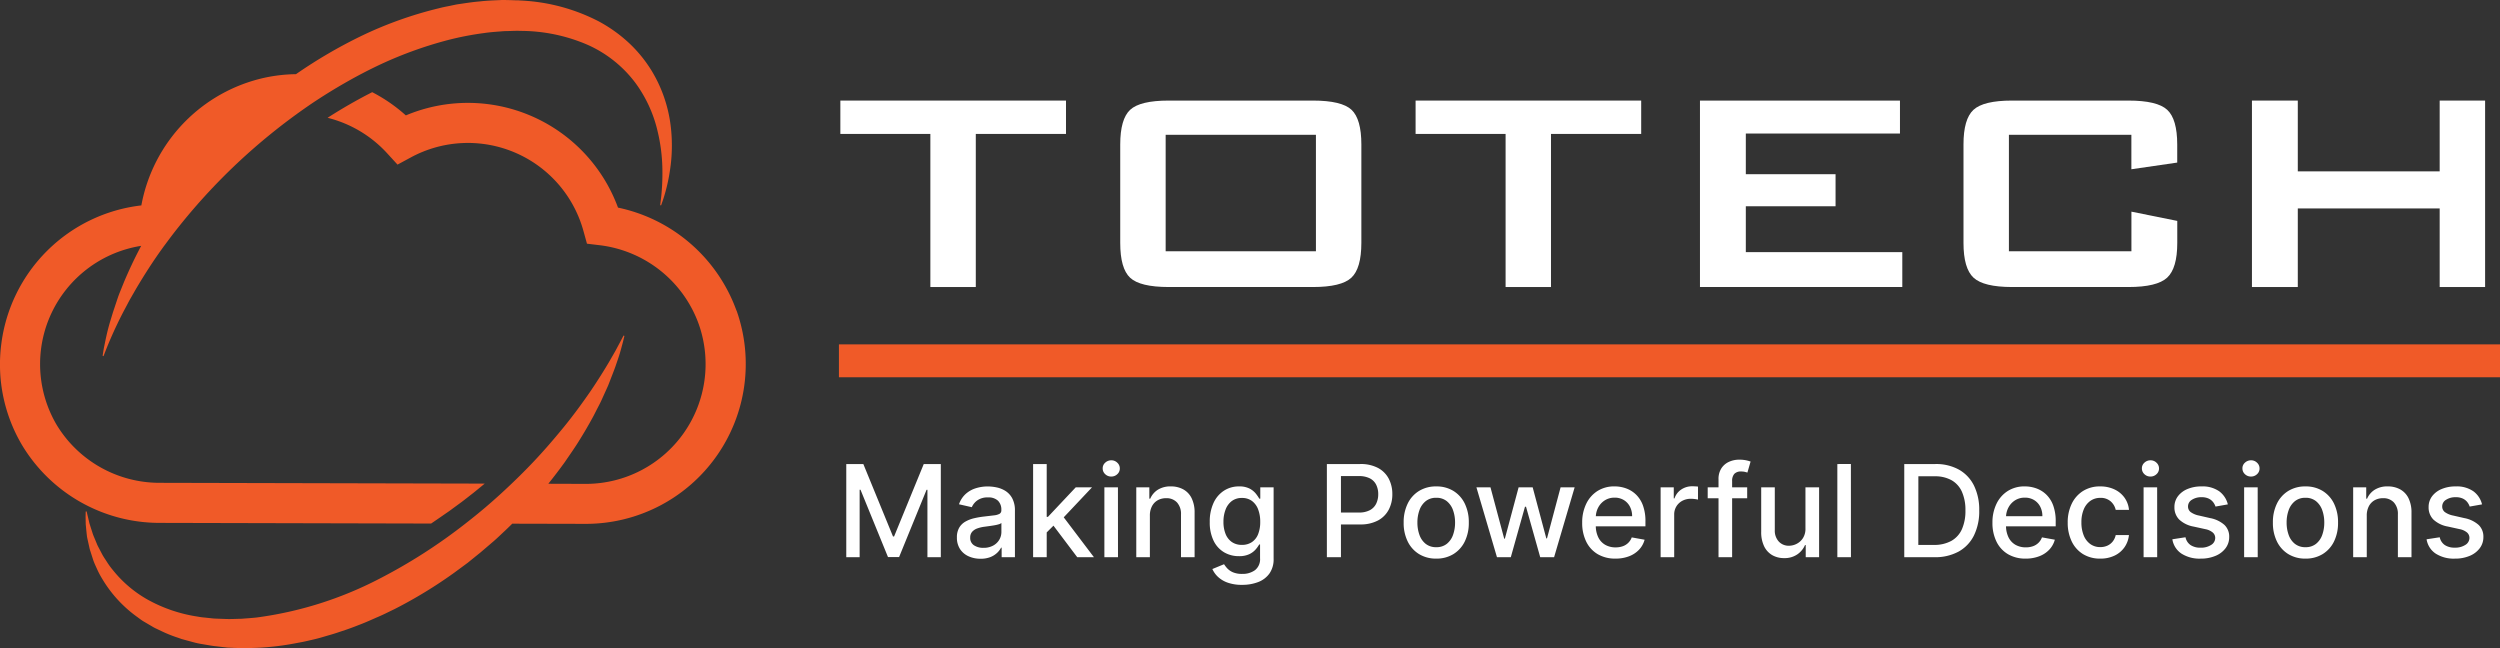 <svg xmlns="http://www.w3.org/2000/svg" width="370.796" height="96.137" viewBox="0 0 370.796 96.137">
  <rect x="0" y="0" width="370.796" height="96.137" fill="#333333" stroke="none"/>
  <g id="Totech-logo-slogan" transform="translate(-749 -91.357)">
    <path id="Path_1" data-name="Path 1" d="M255.469,30.576v4.947h13.349V58.23h6.738V35.523h13.378V30.576Z" transform="translate(618.172 75.698)" fill="#fff"/>
    <path id="Path_2" data-name="Path 2" d="M374.857,31.947q-1.456-1.369-5.733-1.371H347.731q-4.245,0-5.713,1.371t-1.469,5.142V51.682q0,3.8,1.469,5.172t5.713,1.376h21.394q4.215,0,5.7-1.376t1.488-5.172V37.089q0-3.769-1.454-5.142m-5.284,20.979H347.287V35.655h22.287Z" transform="translate(574.602 75.698)" fill="#fff"/>
    <path id="Path_3" data-name="Path 3" d="M430.339,30.576v4.947h13.349V58.23h6.733V35.523H463.8V30.576Z" transform="translate(528.619 75.698)" fill="#fff"/>
    <path id="Path_4" data-name="Path 4" d="M523.59,53.053v-6.8H536.9V41.495H523.59V35.46h22.863V30.576H516.789V58.23H546.8V53.053Z" transform="translate(484.347 75.698)" fill="#fff"/>
    <path id="Path_5" data-name="Path 5" d="M628.6,39.773V37.089q0-3.769-1.483-5.142t-5.762-1.371H604.081q-4.215,0-5.7,1.371T596.9,37.089V51.682q0,3.8,1.5,5.172t5.684,1.376h17.276q4.245,0,5.747-1.39t1.5-5.157V48.423l-6.8-1.371v5.874H603.637V35.655H621.8v5.108Z" transform="translate(443.322 75.698)" fill="#fff"/>
    <path id="Path_6" data-name="Path 6" d="M712.433,30.576v10.5H691.39v-10.5h-6.8V58.23h6.8V46.574h21.043V58.23h6.738V30.576Z" transform="translate(398.415 75.698)" fill="#fff"/>
    <path id="Path_20" data-name="Path 20" d="M63.945,77.651q1.356-.925,2.69-1.852l1.822-1.336c.6-.449,1.179-.915,1.763-1.366q.847-.686,1.674-1.369l-48.153-.116A17.848,17.848,0,0,1,8.407,63.023a17.782,17.782,0,0,1-1.44-14.959,17.781,17.781,0,0,1,13.974-11.6c-1,1.87-1.827,3.658-2.531,5.318l-.655,1.623c-.209.517-.361,1-.523,1.484l-.468,1.4q-.206.675-.391,1.286c-.494,1.624-.735,2.947-.921,3.831-.091.442-.139.791-.176,1.022s-.052.35-.052.35l.129.049s.162-.441.493-1.261.834-2.014,1.545-3.5c.351-.743.767-1.564,1.236-2.435.235-.437.465-.9.731-1.364l.831-1.447c1.173-1.975,2.556-4.169,4.229-6.448l.1-.13q.966-1.319,2.048-2.679A89.234,89.234,0,0,1,37.44,22.163c2.052-1.8,4.242-3.558,6.547-5.228Q45,16.2,46.046,15.484q2.626-1.774,5.428-3.363c1.411-.8,2.85-1.559,4.316-2.266A59.291,59.291,0,0,1,66.354,5.962a44.517,44.517,0,0,1,5.428-1.056c.9-.138,1.81-.193,2.708-.266.449-.038.9-.03,1.346-.048s.9-.03,1.339-.01a25.135,25.135,0,0,1,9.975,2.064,17.987,17.987,0,0,1,7.12,5.687,19.6,19.6,0,0,1,3.235,7.01,25.774,25.774,0,0,1,.742,5.914,33.968,33.968,0,0,1-.168,3.831l-.161,1.347.138.019.116-.336c.074-.222.2-.552.33-.988a26.2,26.2,0,0,0,.87-3.894,24.04,24.04,0,0,0,.123-6.394,20.528,20.528,0,0,0-2.816-8.3,19.925,19.925,0,0,0-3.318-4.1,21.563,21.563,0,0,0-4.631-3.311A27.938,27.938,0,0,0,77.273.079l-.33-.025L76.86.047l-.041,0c.08,0-.153,0-.149,0l-.188,0L75.724.019C75.22.014,74.706-.016,74.2.012c-1.01.047-2.035.08-3.044.2-1.02.082-2.023.24-3.037.39-.511.063-1,.194-1.5.289s-1.007.2-1.5.328a58,58,0,0,0-11.5,4.1A72.875,72.875,0,0,0,43.9,11a23.439,23.439,0,0,0-4.589.513A23.809,23.809,0,0,0,20.965,30.466,23.682,23.682,0,0,0,.188,51.058a23.482,23.482,0,0,0,3.1,14.987A23.814,23.814,0,0,0,23.728,77.554Z" transform="translate(749 91.357)" fill="#f05a28"/>
    <path id="Path_21" data-name="Path 21" d="M122.562,60.428a23.9,23.9,0,0,0-17.575-15.285A23.721,23.721,0,0,0,73.521,31.467a23.711,23.711,0,0,0-4.99-3.446c-2.272,1.155-4.487,2.429-6.619,3.8a17.818,17.818,0,0,1,8.811,5.236l1.563,1.707,2.037-1.1a17.772,17.772,0,0,1,25.529,10.91l.532,1.919,1.976.238a17.883,17.883,0,0,1,14.6,11.688,17.771,17.771,0,0,1-16.7,23.7L94.65,86.1q1.3-1.622,2.449-3.214c.772-1.139,1.539-2.213,2.2-3.3.673-1.077,1.282-2.132,1.839-3.142.283-.5.527-1.014.78-1.5s.5-.952.706-1.425l.615-1.359.289-.643.249-.635c.317-.836.624-1.579.865-2.284s.46-1.321.623-1.87.278-1.008.381-1.384.17-.669.219-.866l.072-.3-.122-.065-.544,1.029-.658,1.234-.945,1.647c-.722,1.225-1.635,2.688-2.743,4.328-1.126,1.627-2.427,3.443-3.968,5.33s-3.26,3.891-5.207,5.89c-.81.837-1.663,1.677-2.541,2.516-1.225,1.171-2.507,2.34-3.859,3.49-.967.824-1.973,1.635-3,2.435a80.07,80.07,0,0,1-12.808,8.205,55.132,55.132,0,0,1-18.154,5.721c-.76.081-1.517.13-2.265.187-.754.01-1.489.059-2.236.035l-1.089-.04c-.361-.015-.719-.016-1.079-.065l-1.072-.114a9.69,9.69,0,0,1-1.052-.145,21.972,21.972,0,0,1-7.452-2.557,17.706,17.706,0,0,1-5.064-4.325,10.989,10.989,0,0,1-.857-1.164c-.247-.395-.511-.76-.717-1.138l-.576-1.1a3.924,3.924,0,0,1-.245-.524l-.212-.508c-.133-.332-.277-.639-.38-.94l-.272-.851-.234-.733-.145-.623L26.171,90.2l-.136.027s0,.1-.005.308-.014.51,0,.909c0,.2.007.425.012.672q.035.369.077.8t.1.947c.051.334.141.682.22,1.057l.129.58a4.6,4.6,0,0,0,.162.6l.414,1.292c.151.451.367.9.58,1.371a12.807,12.807,0,0,0,.759,1.432,18.735,18.735,0,0,0,5.177,5.649c.29.208.579.436.888.631l.951.559c.324.18.645.4.987.548l1.033.49a18.642,18.642,0,0,0,2.177.855l.564.2.572.158,1.163.315a10.969,10.969,0,0,0,1.228.269l1.285.216c.467.082.786.109,1.153.154l1.087.125.273.032.069.008.229.006.155.007.625.029,1.262.038c.838-.016,1.69-.027,2.541-.072a39.991,39.991,0,0,0,5.113-.628l1.28-.24c.425-.087.845-.191,1.269-.287s.848-.2,1.269-.318l1.254-.366c.845-.233,1.665-.522,2.5-.8s1.64-.6,2.457-.919,1.6-.689,2.409-1.033,1.576-.745,2.366-1.118a68.344,68.344,0,0,0,8.818-5.365l2.037-1.5,1.944-1.571,1.873-1.6c.618-.531,1.194-1.1,1.782-1.645.349-.331.691-.665,1.03-1l10.972.026a23.712,23.712,0,0,0,22.3-31.628" transform="translate(735.674 77.007)" fill="#f05a28"/>
    <rect id="Rectangle_3" data-name="Rectangle 3" width="246.367" height="4.879" transform="translate(873.429 142.434)" fill="#f05a28"/>
    <path id="Path_84" data-name="Path 84" d="M1.518-13.818h2.53l4.4,10.741h.162l4.4-10.741h2.53V0H13.555V-10h-.128L9.352-.02H7.705L3.63-10.006H3.5V0H1.518ZM21.429.229a4.2,4.2,0,0,1-1.781-.368,2.955,2.955,0,0,1-1.258-1.069,3.06,3.06,0,0,1-.462-1.721,2.789,2.789,0,0,1,.337-1.444,2.49,2.49,0,0,1,.911-.9,4.757,4.757,0,0,1,1.282-.5A12.745,12.745,0,0,1,21.9-6.025q.931-.108,1.511-.179a2.188,2.188,0,0,0,.843-.233.571.571,0,0,0,.263-.526V-7.01a1.83,1.83,0,0,0-.5-1.37,2.026,2.026,0,0,0-1.474-.486,2.57,2.57,0,0,0-1.6.449,2.433,2.433,0,0,0-.806,1l-1.9-.432a3.657,3.657,0,0,1,.988-1.528,4.026,4.026,0,0,1,1.5-.85,5.942,5.942,0,0,1,1.788-.267,6.5,6.5,0,0,1,1.319.145,3.942,3.942,0,0,1,1.309.53,2.928,2.928,0,0,1,1,1.1,3.814,3.814,0,0,1,.391,1.845V0h-1.97V-1.417h-.081a2.871,2.871,0,0,1-.587.769A3.119,3.119,0,0,1,22.9-.02,3.9,3.9,0,0,1,21.429.229Zm.439-1.619A2.918,2.918,0,0,0,23.3-1.721a2.337,2.337,0,0,0,.911-.867,2.241,2.241,0,0,0,.314-1.15V-5.074a1.022,1.022,0,0,1-.415.2,5.721,5.721,0,0,1-.7.155q-.391.064-.762.115l-.621.084a4.938,4.938,0,0,0-1.069.25,1.829,1.829,0,0,0-.769.5A1.268,1.268,0,0,0,19.9-2.9a1.283,1.283,0,0,0,.553,1.13A2.432,2.432,0,0,0,21.868-1.39Zm9.217-2.125-.013-2.463h.351l4.129-4.386h2.415l-4.71,4.993H32.94ZM29.229,0V-13.818h2.017V0Zm6.545,0L32.063-4.925l1.39-1.41L38.25,0ZM39.8,0V-10.364h2.011L41.819,0ZM40.82-11.963a1.252,1.252,0,0,1-.9-.354,1.137,1.137,0,0,1-.371-.854,1.093,1.093,0,0,1,.368-.843,1.3,1.3,0,0,1,.9-.358,1.246,1.246,0,0,1,.9.358,1.134,1.134,0,0,1,.371.843,1.111,1.111,0,0,1-.368.854A1.264,1.264,0,0,1,40.82-11.963Zm5.728,5.809V0H44.531V-10.364h1.936v1.687H46.6A2.956,2.956,0,0,1,47.719-10a3.472,3.472,0,0,1,1.933-.5,3.761,3.761,0,0,1,1.855.442,3,3,0,0,1,1.235,1.312,4.753,4.753,0,0,1,.439,2.152V0H51.164V-6.349a2.506,2.506,0,0,0-.587-1.764,2.083,2.083,0,0,0-1.613-.638,2.508,2.508,0,0,0-1.245.3,2.16,2.16,0,0,0-.857.887A2.934,2.934,0,0,0,46.549-6.153ZM60.225,4.1A6.2,6.2,0,0,1,58.1,3.778a4.112,4.112,0,0,1-1.447-.857,3.6,3.6,0,0,1-.837-1.167l1.734-.715a4.189,4.189,0,0,0,.489.631,2.5,2.5,0,0,0,.837.57,3.379,3.379,0,0,0,1.366.236,3.092,3.092,0,0,0,1.9-.557A2.061,2.061,0,0,0,62.89.148V-1.889h-.128a4.7,4.7,0,0,1-.523.735,2.886,2.886,0,0,1-.934.7,3.463,3.463,0,0,1-1.545.3,4.279,4.279,0,0,1-2.21-.577A4.014,4.014,0,0,1,56-2.439a6.136,6.136,0,0,1-.57-2.783,6.532,6.532,0,0,1,.563-2.834A4.271,4.271,0,0,1,57.54-9.868a4.052,4.052,0,0,1,2.233-.631,3.278,3.278,0,0,1,1.559.32,2.921,2.921,0,0,1,.928.746,6.078,6.078,0,0,1,.516.749h.148v-1.68H64.9V.229a3.645,3.645,0,0,1-.621,2.193A3.654,3.654,0,0,1,62.6,3.691,6.505,6.505,0,0,1,60.225,4.1ZM60.2-1.828a2.571,2.571,0,0,0,1.474-.408A2.527,2.527,0,0,0,62.6-3.411a4.843,4.843,0,0,0,.314-1.839,5.05,5.05,0,0,0-.31-1.842,2.76,2.76,0,0,0-.911-1.245A2.41,2.41,0,0,0,60.2-8.785a2.41,2.41,0,0,0-1.518.469,2.848,2.848,0,0,0-.914,1.272,4.992,4.992,0,0,0-.307,1.795,4.755,4.755,0,0,0,.31,1.788,2.636,2.636,0,0,0,.921,1.2A2.546,2.546,0,0,0,60.2-1.828ZM72.8,0V-13.818h4.925a5.463,5.463,0,0,1,2.672.587,3.82,3.82,0,0,1,1.586,1.6,4.889,4.889,0,0,1,.526,2.284,4.878,4.878,0,0,1-.53,2.291,3.856,3.856,0,0,1-1.592,1.606,5.442,5.442,0,0,1-2.669.59H74.333V-6.626h3.2a3.375,3.375,0,0,0,1.653-.354,2.184,2.184,0,0,0,.931-.968,3.169,3.169,0,0,0,.3-1.4,3.125,3.125,0,0,0-.3-1.39,2.133,2.133,0,0,0-.934-.951A3.528,3.528,0,0,0,77.5-12.03H74.887V0Zm16.22.209a4.758,4.758,0,0,1-2.544-.668,4.5,4.5,0,0,1-1.687-1.869,6.2,6.2,0,0,1-.6-2.807,6.261,6.261,0,0,1,.6-2.82,4.5,4.5,0,0,1,1.687-1.876,4.758,4.758,0,0,1,2.544-.668,4.758,4.758,0,0,1,2.544.668,4.5,4.5,0,0,1,1.687,1.876,6.261,6.261,0,0,1,.6,2.82,6.2,6.2,0,0,1-.6,2.807A4.5,4.5,0,0,1,91.566-.459,4.758,4.758,0,0,1,89.022.209Zm.007-1.694a2.418,2.418,0,0,0,1.565-.5,2.949,2.949,0,0,0,.921-1.329,5.34,5.34,0,0,0,.3-1.828,5.348,5.348,0,0,0-.3-1.825,2.993,2.993,0,0,0-.921-1.339,2.4,2.4,0,0,0-1.565-.506,2.421,2.421,0,0,0-1.575.506,2.981,2.981,0,0,0-.924,1.339,5.348,5.348,0,0,0-.3,1.825,5.34,5.34,0,0,0,.3,1.828,2.937,2.937,0,0,0,.924,1.329A2.442,2.442,0,0,0,89.029-1.484Zm9,1.484L94.98-10.364h2.085L99.1-2.753h.1l2.038-7.611h2.085l2.024,7.577h.1l2.017-7.577h2.085L106.5,0h-2.058l-2.105-7.483h-.155L100.081,0Zm17.576.209a5.051,5.051,0,0,1-2.635-.658,4.384,4.384,0,0,1-1.7-1.855,6.226,6.226,0,0,1-.6-2.81,6.285,6.285,0,0,1,.6-2.807,4.579,4.579,0,0,1,1.673-1.9,4.61,4.61,0,0,1,2.52-.681,5.078,5.078,0,0,1,1.7.29,4.118,4.118,0,0,1,1.478.911,4.283,4.283,0,0,1,1.032,1.609,6.737,6.737,0,0,1,.378,2.4v.715h-8.238V-6.086h6.261a3,3,0,0,0-.324-1.414,2.462,2.462,0,0,0-.907-.975,2.563,2.563,0,0,0-1.366-.358A2.633,2.633,0,0,0,114-8.417a2.8,2.8,0,0,0-.972,1.08,3.111,3.111,0,0,0-.341,1.441v1.181a3.889,3.889,0,0,0,.368,1.768,2.592,2.592,0,0,0,1.029,1.11,3.039,3.039,0,0,0,1.545.381,3.149,3.149,0,0,0,1.046-.165,2.221,2.221,0,0,0,.816-.5,2.169,2.169,0,0,0,.526-.816l1.909.344a3.45,3.45,0,0,1-.82,1.474,3.971,3.971,0,0,1-1.478.978A5.509,5.509,0,0,1,115.606.209ZM122.3,0V-10.364h1.95v1.646h.108a2.516,2.516,0,0,1,1-1.319,2.856,2.856,0,0,1,1.629-.482q.189,0,.449.013t.408.034v1.93a3.92,3.92,0,0,0-.432-.078,4.432,4.432,0,0,0-.621-.044,2.637,2.637,0,0,0-1.272.3,2.282,2.282,0,0,0-.881.83,2.262,2.262,0,0,0-.324,1.2V0Zm12.84-10.364v1.619h-5.857v-1.619ZM130.888,0V-11.565a2.875,2.875,0,0,1,.425-1.616,2.637,2.637,0,0,1,1.127-.965,3.626,3.626,0,0,1,1.525-.32,4.768,4.768,0,0,1,1.039.1,4.95,4.95,0,0,1,.641.179l-.472,1.633q-.142-.04-.364-.1a2.193,2.193,0,0,0-.54-.057,1.32,1.32,0,0,0-1.049.364,1.569,1.569,0,0,0-.314,1.053V0Zm12.894-4.3v-6.066h2.024V0h-1.984V-1.795h-.108a3.221,3.221,0,0,1-1.144,1.38,3.325,3.325,0,0,1-1.953.55,3.466,3.466,0,0,1-1.764-.442,3.033,3.033,0,0,1-1.2-1.312,4.784,4.784,0,0,1-.435-2.152v-6.592h2.017v6.349a2.37,2.37,0,0,0,.587,1.687,1.993,1.993,0,0,0,1.525.627,2.5,2.5,0,0,0,1.13-.283,2.4,2.4,0,0,0,.938-.857A2.579,2.579,0,0,0,143.782-4.3Zm6.74-9.52L150.529,0h-2.017V-13.818ZM162.91,0h-4.473V-13.818h4.615a6.961,6.961,0,0,1,3.488.827,5.514,5.514,0,0,1,2.237,2.368,8.106,8.106,0,0,1,.779,3.694,8.127,8.127,0,0,1-.786,3.711A5.54,5.54,0,0,1,166.5-.833,7.228,7.228,0,0,1,162.91,0Zm-2.388-1.822H162.8a5.233,5.233,0,0,0,2.625-.6,3.72,3.72,0,0,0,1.565-1.734,6.658,6.658,0,0,0,.52-2.776,6.635,6.635,0,0,0-.516-2.76,3.689,3.689,0,0,0-1.535-1.721,5,5,0,0,0-2.53-.587h-2.4ZM176.452.209a5.051,5.051,0,0,1-2.635-.658,4.384,4.384,0,0,1-1.7-1.855,6.226,6.226,0,0,1-.6-2.81,6.285,6.285,0,0,1,.6-2.807,4.579,4.579,0,0,1,1.673-1.9,4.61,4.61,0,0,1,2.52-.681,5.078,5.078,0,0,1,1.7.29,4.118,4.118,0,0,1,1.478.911,4.283,4.283,0,0,1,1.032,1.609,6.737,6.737,0,0,1,.378,2.4v.715H172.66V-6.086h6.261A3,3,0,0,0,178.6-7.5a2.462,2.462,0,0,0-.908-.975,2.563,2.563,0,0,0-1.366-.358,2.633,2.633,0,0,0-1.481.415,2.8,2.8,0,0,0-.972,1.08A3.111,3.111,0,0,0,173.53-5.9v1.181a3.889,3.889,0,0,0,.368,1.768,2.592,2.592,0,0,0,1.029,1.11,3.039,3.039,0,0,0,1.545.381,3.149,3.149,0,0,0,1.046-.165,2.221,2.221,0,0,0,.816-.5,2.169,2.169,0,0,0,.526-.816l1.909.344a3.45,3.45,0,0,1-.82,1.474,3.971,3.971,0,0,1-1.478.978A5.509,5.509,0,0,1,176.452.209Zm11.059,0a4.74,4.74,0,0,1-2.588-.685,4.481,4.481,0,0,1-1.663-1.893,6.313,6.313,0,0,1-.58-2.766,6.261,6.261,0,0,1,.594-2.79,4.553,4.553,0,0,1,1.673-1.893,4.664,4.664,0,0,1,2.544-.681,4.886,4.886,0,0,1,2.105.435,3.829,3.829,0,0,1,1.495,1.218,3.687,3.687,0,0,1,.678,1.828H189.8a2.361,2.361,0,0,0-.739-1.255,2.2,2.2,0,0,0-1.542-.526,2.5,2.5,0,0,0-1.474.442,2.878,2.878,0,0,0-.982,1.255,4.819,4.819,0,0,0-.351,1.92,5.056,5.056,0,0,0,.344,1.957,2.9,2.9,0,0,0,.975,1.275,2.487,2.487,0,0,0,1.488.452,2.5,2.5,0,0,0,1.042-.213,2.126,2.126,0,0,0,.789-.611,2.333,2.333,0,0,0,.449-.958h1.963a3.815,3.815,0,0,1-.654,1.795,3.772,3.772,0,0,1-1.461,1.241A4.779,4.779,0,0,1,187.51.209ZM193.934,0V-10.364h2.011L195.951,0Zm1.019-11.963a1.252,1.252,0,0,1-.9-.354,1.137,1.137,0,0,1-.371-.854,1.093,1.093,0,0,1,.368-.843,1.3,1.3,0,0,1,.9-.358,1.246,1.246,0,0,1,.9.358,1.134,1.134,0,0,1,.371.843,1.111,1.111,0,0,1-.368.854A1.264,1.264,0,0,1,194.952-11.963Zm11.477,4.129L204.6-7.51a2.2,2.2,0,0,0-.361-.668,1.834,1.834,0,0,0-.665-.52,2.4,2.4,0,0,0-1.046-.2,2.529,2.529,0,0,0-1.43.381,1.141,1.141,0,0,0-.574.982,1.031,1.031,0,0,0,.385.837,3.114,3.114,0,0,0,1.241.52L203.8-5.8a4.416,4.416,0,0,1,2.132,1.019,2.394,2.394,0,0,1,.7,1.788,2.714,2.714,0,0,1-.536,1.656A3.552,3.552,0,0,1,204.6-.2a5.541,5.541,0,0,1-2.21.412,4.964,4.964,0,0,1-2.841-.746A3.126,3.126,0,0,1,198.2-2.658l1.95-.3A1.853,1.853,0,0,0,200.9-1.8a2.566,2.566,0,0,0,1.478.388,2.719,2.719,0,0,0,1.586-.415,1.213,1.213,0,0,0,.594-1.015,1.063,1.063,0,0,0-.361-.816,2.413,2.413,0,0,0-1.1-.5l-1.754-.385A4.193,4.193,0,0,1,199.2-5.6a2.537,2.537,0,0,1-.692-1.828,2.614,2.614,0,0,1,.513-1.606,3.382,3.382,0,0,1,1.417-1.076,5.211,5.211,0,0,1,2.071-.388,4.31,4.31,0,0,1,2.645.725A3.405,3.405,0,0,1,206.429-7.833ZM208.845,0V-10.364h2.011L210.862,0Zm1.019-11.963a1.252,1.252,0,0,1-.9-.354,1.137,1.137,0,0,1-.371-.854,1.093,1.093,0,0,1,.368-.843,1.3,1.3,0,0,1,.9-.358,1.246,1.246,0,0,1,.9.358,1.134,1.134,0,0,1,.371.843,1.111,1.111,0,0,1-.368.854A1.264,1.264,0,0,1,209.864-11.963ZM217.94.209A4.758,4.758,0,0,1,215.4-.459a4.5,4.5,0,0,1-1.687-1.869,6.2,6.2,0,0,1-.6-2.807,6.261,6.261,0,0,1,.6-2.82A4.5,4.5,0,0,1,215.4-9.831a4.758,4.758,0,0,1,2.544-.668,4.758,4.758,0,0,1,2.544.668,4.5,4.5,0,0,1,1.687,1.876,6.261,6.261,0,0,1,.6,2.82,6.2,6.2,0,0,1-.6,2.807,4.5,4.5,0,0,1-1.687,1.869A4.758,4.758,0,0,1,217.94.209Zm.007-1.694a2.418,2.418,0,0,0,1.565-.5,2.949,2.949,0,0,0,.921-1.329,5.34,5.34,0,0,0,.3-1.828,5.348,5.348,0,0,0-.3-1.825,2.993,2.993,0,0,0-.921-1.339,2.4,2.4,0,0,0-1.565-.506,2.421,2.421,0,0,0-1.575.506,2.981,2.981,0,0,0-.924,1.339,5.348,5.348,0,0,0-.3,1.825,5.34,5.34,0,0,0,.3,1.828,2.937,2.937,0,0,0,.924,1.329A2.442,2.442,0,0,0,217.947-1.484Zm9.088-4.669V0h-2.017V-10.364h1.936v1.687h.128A2.956,2.956,0,0,1,228.206-10a3.472,3.472,0,0,1,1.933-.5,3.761,3.761,0,0,1,1.855.442,3,3,0,0,1,1.235,1.312,4.753,4.753,0,0,1,.439,2.152V0H231.65V-6.349a2.506,2.506,0,0,0-.587-1.764,2.083,2.083,0,0,0-1.613-.638,2.508,2.508,0,0,0-1.245.3,2.16,2.16,0,0,0-.857.887A2.934,2.934,0,0,0,227.035-6.153Zm17.1-1.68L242.3-7.51a2.2,2.2,0,0,0-.361-.668,1.834,1.834,0,0,0-.665-.52,2.4,2.4,0,0,0-1.046-.2,2.529,2.529,0,0,0-1.43.381,1.141,1.141,0,0,0-.574.982,1.031,1.031,0,0,0,.385.837,3.114,3.114,0,0,0,1.241.52L241.5-5.8a4.416,4.416,0,0,1,2.132,1.019,2.394,2.394,0,0,1,.7,1.788,2.714,2.714,0,0,1-.536,1.656A3.552,3.552,0,0,1,242.307-.2a5.541,5.541,0,0,1-2.21.412,4.964,4.964,0,0,1-2.841-.746,3.126,3.126,0,0,1-1.349-2.122l1.95-.3a1.853,1.853,0,0,0,.749,1.15,2.566,2.566,0,0,0,1.478.388,2.719,2.719,0,0,0,1.586-.415,1.214,1.214,0,0,0,.594-1.015,1.063,1.063,0,0,0-.361-.816,2.413,2.413,0,0,0-1.1-.5l-1.754-.385A4.193,4.193,0,0,1,236.9-5.6a2.537,2.537,0,0,1-.692-1.828,2.614,2.614,0,0,1,.513-1.606,3.382,3.382,0,0,1,1.417-1.076,5.211,5.211,0,0,1,2.071-.388,4.31,4.31,0,0,1,2.645.725A3.405,3.405,0,0,1,244.132-7.833Z" transform="translate(873 174)" fill="#fff"/>
  </g>
</svg>
